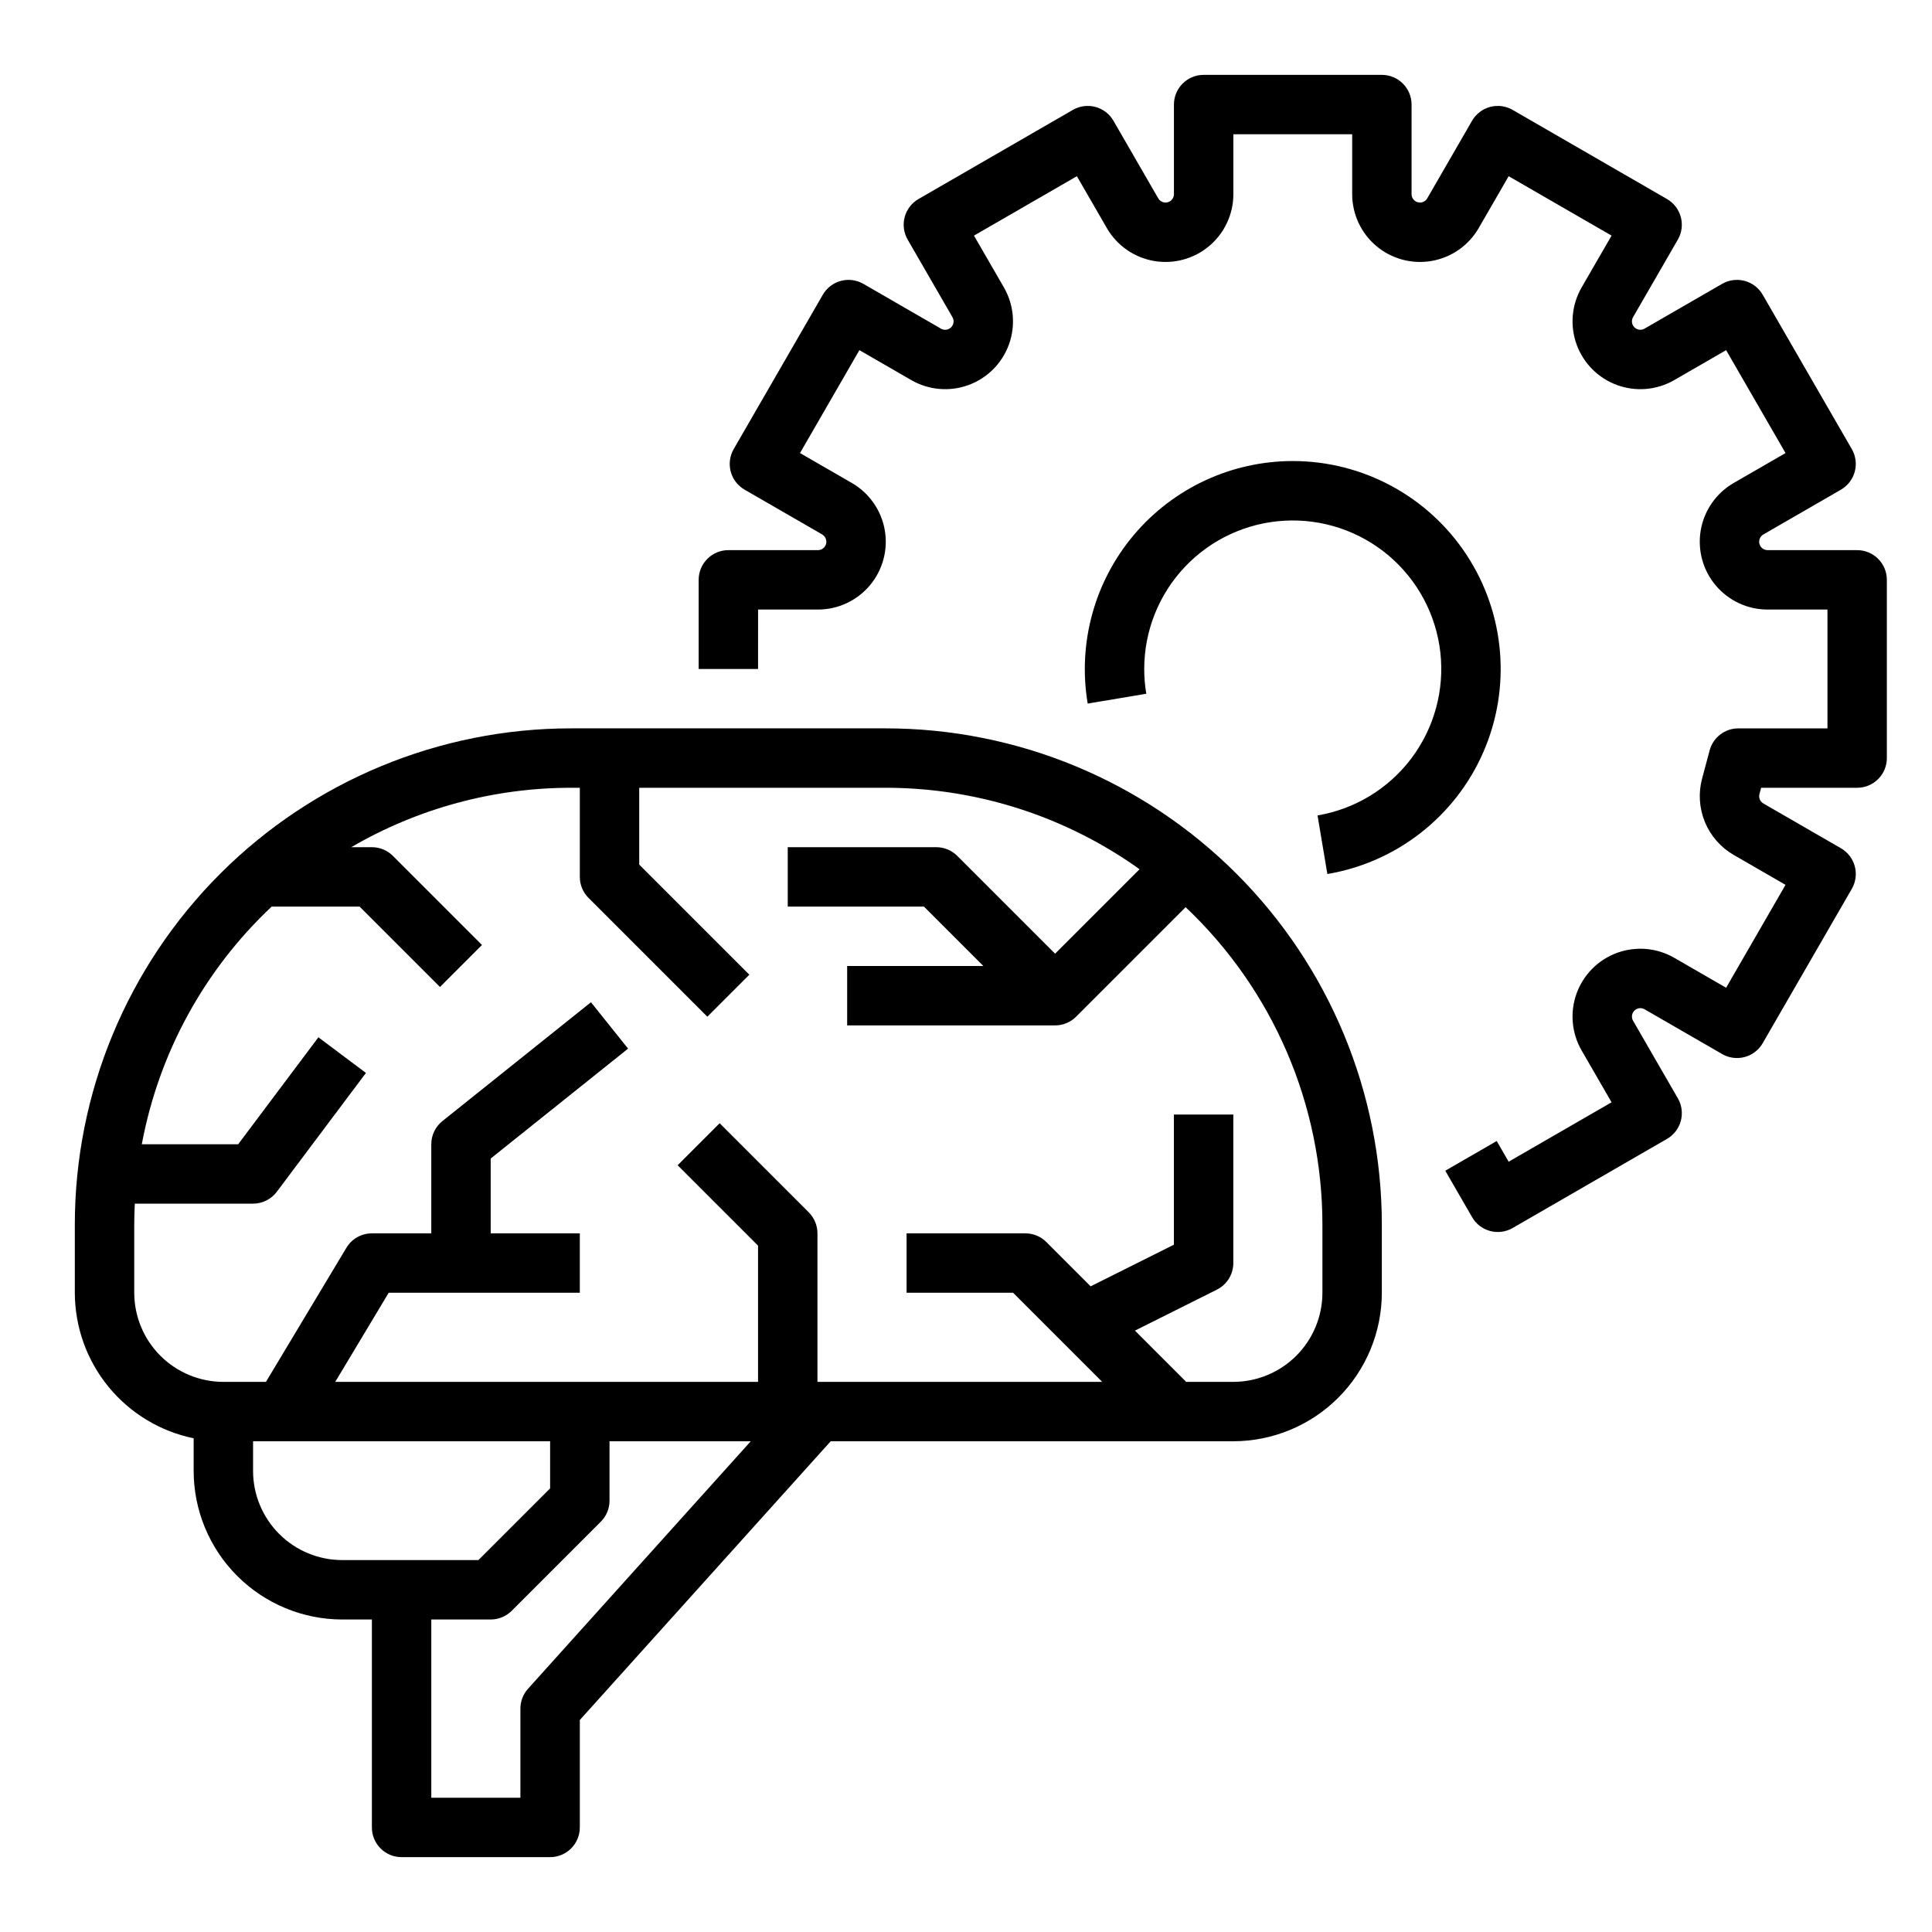 <?xml version="1.0" encoding="UTF-8"?>
<!-- Uploaded to: ICON Repo, www.svgrepo.com, Generator: ICON Repo Mixer Tools -->
<svg fill="#000000" width="800px" height="800px" version="1.1" viewBox="144 144 512 512" xmlns="http://www.w3.org/2000/svg">
 <g>
  <path d="m195.32 525.16v8.664c0.012 10.434 4.164 20.438 11.543 27.816 7.379 7.379 17.383 11.531 27.82 11.543h7.871v55.105c0 4.348 3.523 7.871 7.871 7.871h39.359c4.348 0 7.875-3.523 7.875-7.871v-28.469l66.48-73.871h106.7c10.434-0.012 20.438-4.16 27.816-11.539 7.379-7.379 11.531-17.383 11.543-27.82v-18.039c0-34.883-13.859-68.34-38.523-93.004-24.668-24.668-58.121-38.523-93.004-38.523h-83.312c-34.887 0-68.34 13.855-93.004 38.523-24.668 24.664-38.527 58.121-38.527 93.004v18.039c0.016 9.07 3.152 17.859 8.887 24.883 5.738 7.027 13.719 11.859 22.602 13.688zm15.746 8.664v-7.871h78.719v12.484l-19.004 19h-36.098c-6.262-0.004-12.266-2.496-16.691-6.922-4.43-4.43-6.918-10.43-6.926-16.691zm72.867 57.711v-0.004c-1.301 1.445-2.019 3.324-2.019 5.269v23.617l-23.617-0.004v-47.23h15.746c2.086 0 4.09-0.828 5.566-2.305l23.617-23.617c1.473-1.477 2.305-3.481 2.305-5.566v-15.746h37.43zm-67.934-207.28h23.293l21.309 21.309 11.133-11.133-23.617-23.617 0.004 0.004c-1.477-1.477-3.481-2.305-5.566-2.305h-5.457c17.684-10.312 37.793-15.746 58.266-15.746h2.297v23.617c0 2.086 0.828 4.09 2.305 5.566l31.488 31.488 11.133-11.133-29.184-29.184v-20.355h65.273c21.504-0.004 42.582 5.984 60.871 17.293 2.203 1.363 4.352 2.793 6.449 4.297l-22.383 22.383-25.922-25.922h-0.004c-1.473-1.477-3.477-2.305-5.566-2.305h-39.359v15.742h36.102l15.742 15.742-36.098 0.004v15.742h55.105-0.004c2.09 0 4.09-0.828 5.566-2.305l29.027-29.027h0.004c23.141 21.867 36.254 52.301 36.25 84.141v18.039c-0.004 6.262-2.496 12.266-6.922 16.691-4.43 4.43-10.43 6.918-16.691 6.926h-12.484l-13.586-13.586 21.719-10.859v-0.004c2.668-1.332 4.352-4.059 4.352-7.039v-39.359h-15.746v34.496l-22.062 11.031-11.73-11.73v-0.004c-1.477-1.477-3.477-2.305-5.566-2.305h-31.488v15.742h28.227l23.617 23.617h-75.461v-39.359c0-2.09-0.828-4.09-2.305-5.566l-23.617-23.617-11.133 11.133 21.312 21.309v36.102h-112.05l14.168-23.617h50.648v-15.742h-23.617v-19.832l36.406-29.125-9.836-12.293-39.359 31.488v-0.004c-1.867 1.496-2.957 3.758-2.957 6.148v23.617h-15.742c-2.766 0-5.328 1.449-6.75 3.82l-21.324 35.539h-11.285c-6.262-0.008-12.266-2.496-16.691-6.926-4.43-4.426-6.918-10.43-6.926-16.691v-18.039c0-1.859 0.059-3.719 0.148-5.574h31.34c2.477 0 4.812-1.168 6.297-3.152l23.617-31.488-12.598-9.445-21.254 28.34h-25.543c4.484-24.117 16.539-46.176 34.414-62.977z"/>
  <path d="m636.16 289.79h-23.738c-1.008 0-1.891-0.676-2.152-1.652-0.262-0.973 0.164-2 1.039-2.504l20.559-11.867-0.004-0.004c1.809-1.043 3.129-2.762 3.668-4.777 0.543-2.016 0.258-4.168-0.785-5.973l-23.617-40.906c-1.043-1.809-2.762-3.129-4.777-3.668-2.019-0.539-4.168-0.258-5.977 0.785l-20.559 11.867 0.004 0.004c-0.875 0.504-1.977 0.359-2.691-0.355-0.711-0.711-0.859-1.816-0.352-2.688l11.867-20.559c2.172-3.766 0.883-8.578-2.883-10.754l-40.902-23.617c-1.809-1.043-3.957-1.324-5.973-0.785-2.016 0.539-3.738 1.859-4.781 3.668l-11.871 20.559c-0.504 0.875-1.531 1.297-2.504 1.039-0.977-0.262-1.652-1.145-1.652-2.152v-23.738c0-4.348-3.523-7.875-7.871-7.875h-47.23c-4.348 0-7.875 3.527-7.875 7.875v23.738c0 1.008-0.676 1.891-1.652 2.152-0.973 0.258-2-0.168-2.504-1.039l-11.871-20.559c-1.043-1.809-2.762-3.129-4.777-3.668-2.019-0.539-4.168-0.258-5.977 0.785l-40.902 23.617c-3.766 2.176-5.055 6.988-2.883 10.754l11.871 20.559c0.504 0.871 0.359 1.977-0.355 2.688-0.711 0.715-1.816 0.859-2.688 0.355l-20.559-11.867v-0.004c-1.809-1.043-3.957-1.324-5.973-0.785s-3.738 1.859-4.781 3.668l-23.617 40.906h0.004c-1.047 1.805-1.328 3.957-0.789 5.973 0.539 2.016 1.859 3.734 3.668 4.777l20.559 11.867v0.004c0.871 0.504 1.297 1.531 1.039 2.504-0.262 0.977-1.145 1.652-2.152 1.652h-23.738c-4.348 0-7.875 3.527-7.875 7.875v23.617h15.742l0.004-15.746h15.867c5.312 0 10.352-2.352 13.766-6.422 3.414-4.07 4.856-9.441 3.934-14.672-0.926-5.231-4.113-9.789-8.715-12.445l-13.742-7.934 15.742-27.27 13.742 7.934c4.602 2.656 10.145 3.144 15.137 1.324 4.992-1.816 8.922-5.746 10.738-10.738 1.82-4.992 1.336-10.535-1.32-15.137l-7.934-13.738 27.27-15.742 7.934 13.738h-0.004c2.656 4.602 7.211 7.789 12.445 8.715 5.231 0.922 10.602-0.52 14.672-3.934 4.07-3.414 6.422-8.453 6.422-13.766v-15.867h31.488v15.867c0 5.312 2.348 10.352 6.418 13.766 4.07 3.414 9.441 4.856 14.672 3.934 5.234-0.926 9.789-4.113 12.445-8.715l7.934-13.738 27.27 15.742-7.934 13.738c-2.656 4.602-3.141 10.141-1.324 15.133 1.816 4.996 5.75 8.926 10.742 10.742 4.992 1.82 10.531 1.332 15.133-1.324l13.742-7.934 15.742 27.27-13.742 7.934c-4.598 2.656-7.789 7.215-8.711 12.445-0.922 5.231 0.516 10.602 3.93 14.672 3.418 4.07 8.457 6.422 13.77 6.422h15.867v31.488h-23.617c-3.562 0-6.684 2.391-7.606 5.832l-2.004 7.484v0.004c-1.02 3.82-0.754 7.871 0.762 11.527 1.512 3.652 4.188 6.707 7.609 8.688l13.742 7.934-15.742 27.27-13.742-7.934c-4.602-2.656-10.141-3.141-15.133-1.324-4.992 1.816-8.926 5.75-10.742 10.742-1.816 4.992-1.332 10.531 1.324 15.133l7.934 13.738-27.27 15.742-3.164-5.481-13.633 7.871 7.102 12.297-0.004 0.004c1.043 1.809 2.762 3.129 4.781 3.672 2.016 0.539 4.164 0.258 5.973-0.789l40.902-23.617c3.766-2.172 5.055-6.988 2.883-10.754l-11.871-20.559v0.004c-0.504-0.875-0.355-1.977 0.355-2.691 0.715-0.711 1.816-0.859 2.691-0.352l20.559 11.867h-0.004c1.809 1.043 3.957 1.328 5.977 0.785 2.016-0.539 3.734-1.859 4.777-3.668l23.617-40.906v0.004c1.043-1.809 1.328-3.957 0.785-5.973-0.539-2.019-1.859-3.738-3.668-4.781l-20.559-11.867h0.004c-0.875-0.508-1.301-1.535-1.039-2.508l0.441-1.652h25.449c4.348 0 7.871-3.523 7.871-7.871v-47.23c0-4.348-3.523-7.875-7.871-7.875z"/>
  <path d="m486.59 266.18c-16.215 0.008-31.602 7.156-42.07 19.539-10.469 12.383-14.957 28.746-12.27 44.738l15.527-2.606c-0.363-2.172-0.547-4.367-0.547-6.57 0.004-10.059 3.856-19.73 10.766-27.039 6.91-7.309 16.359-11.691 26.402-12.25 10.039-0.562 19.918 2.742 27.598 9.234 7.684 6.492 12.586 15.68 13.711 25.676 1.121 9.992-1.629 20.039-7.68 28.07-6.051 8.035-14.949 13.445-24.867 15.125l2.606 15.527c18.332-3.098 33.871-15.23 41.316-32.266 7.445-17.039 5.801-36.684-4.379-52.242-10.18-15.559-27.52-24.938-46.113-24.938z"/>
 </g>
</svg>
